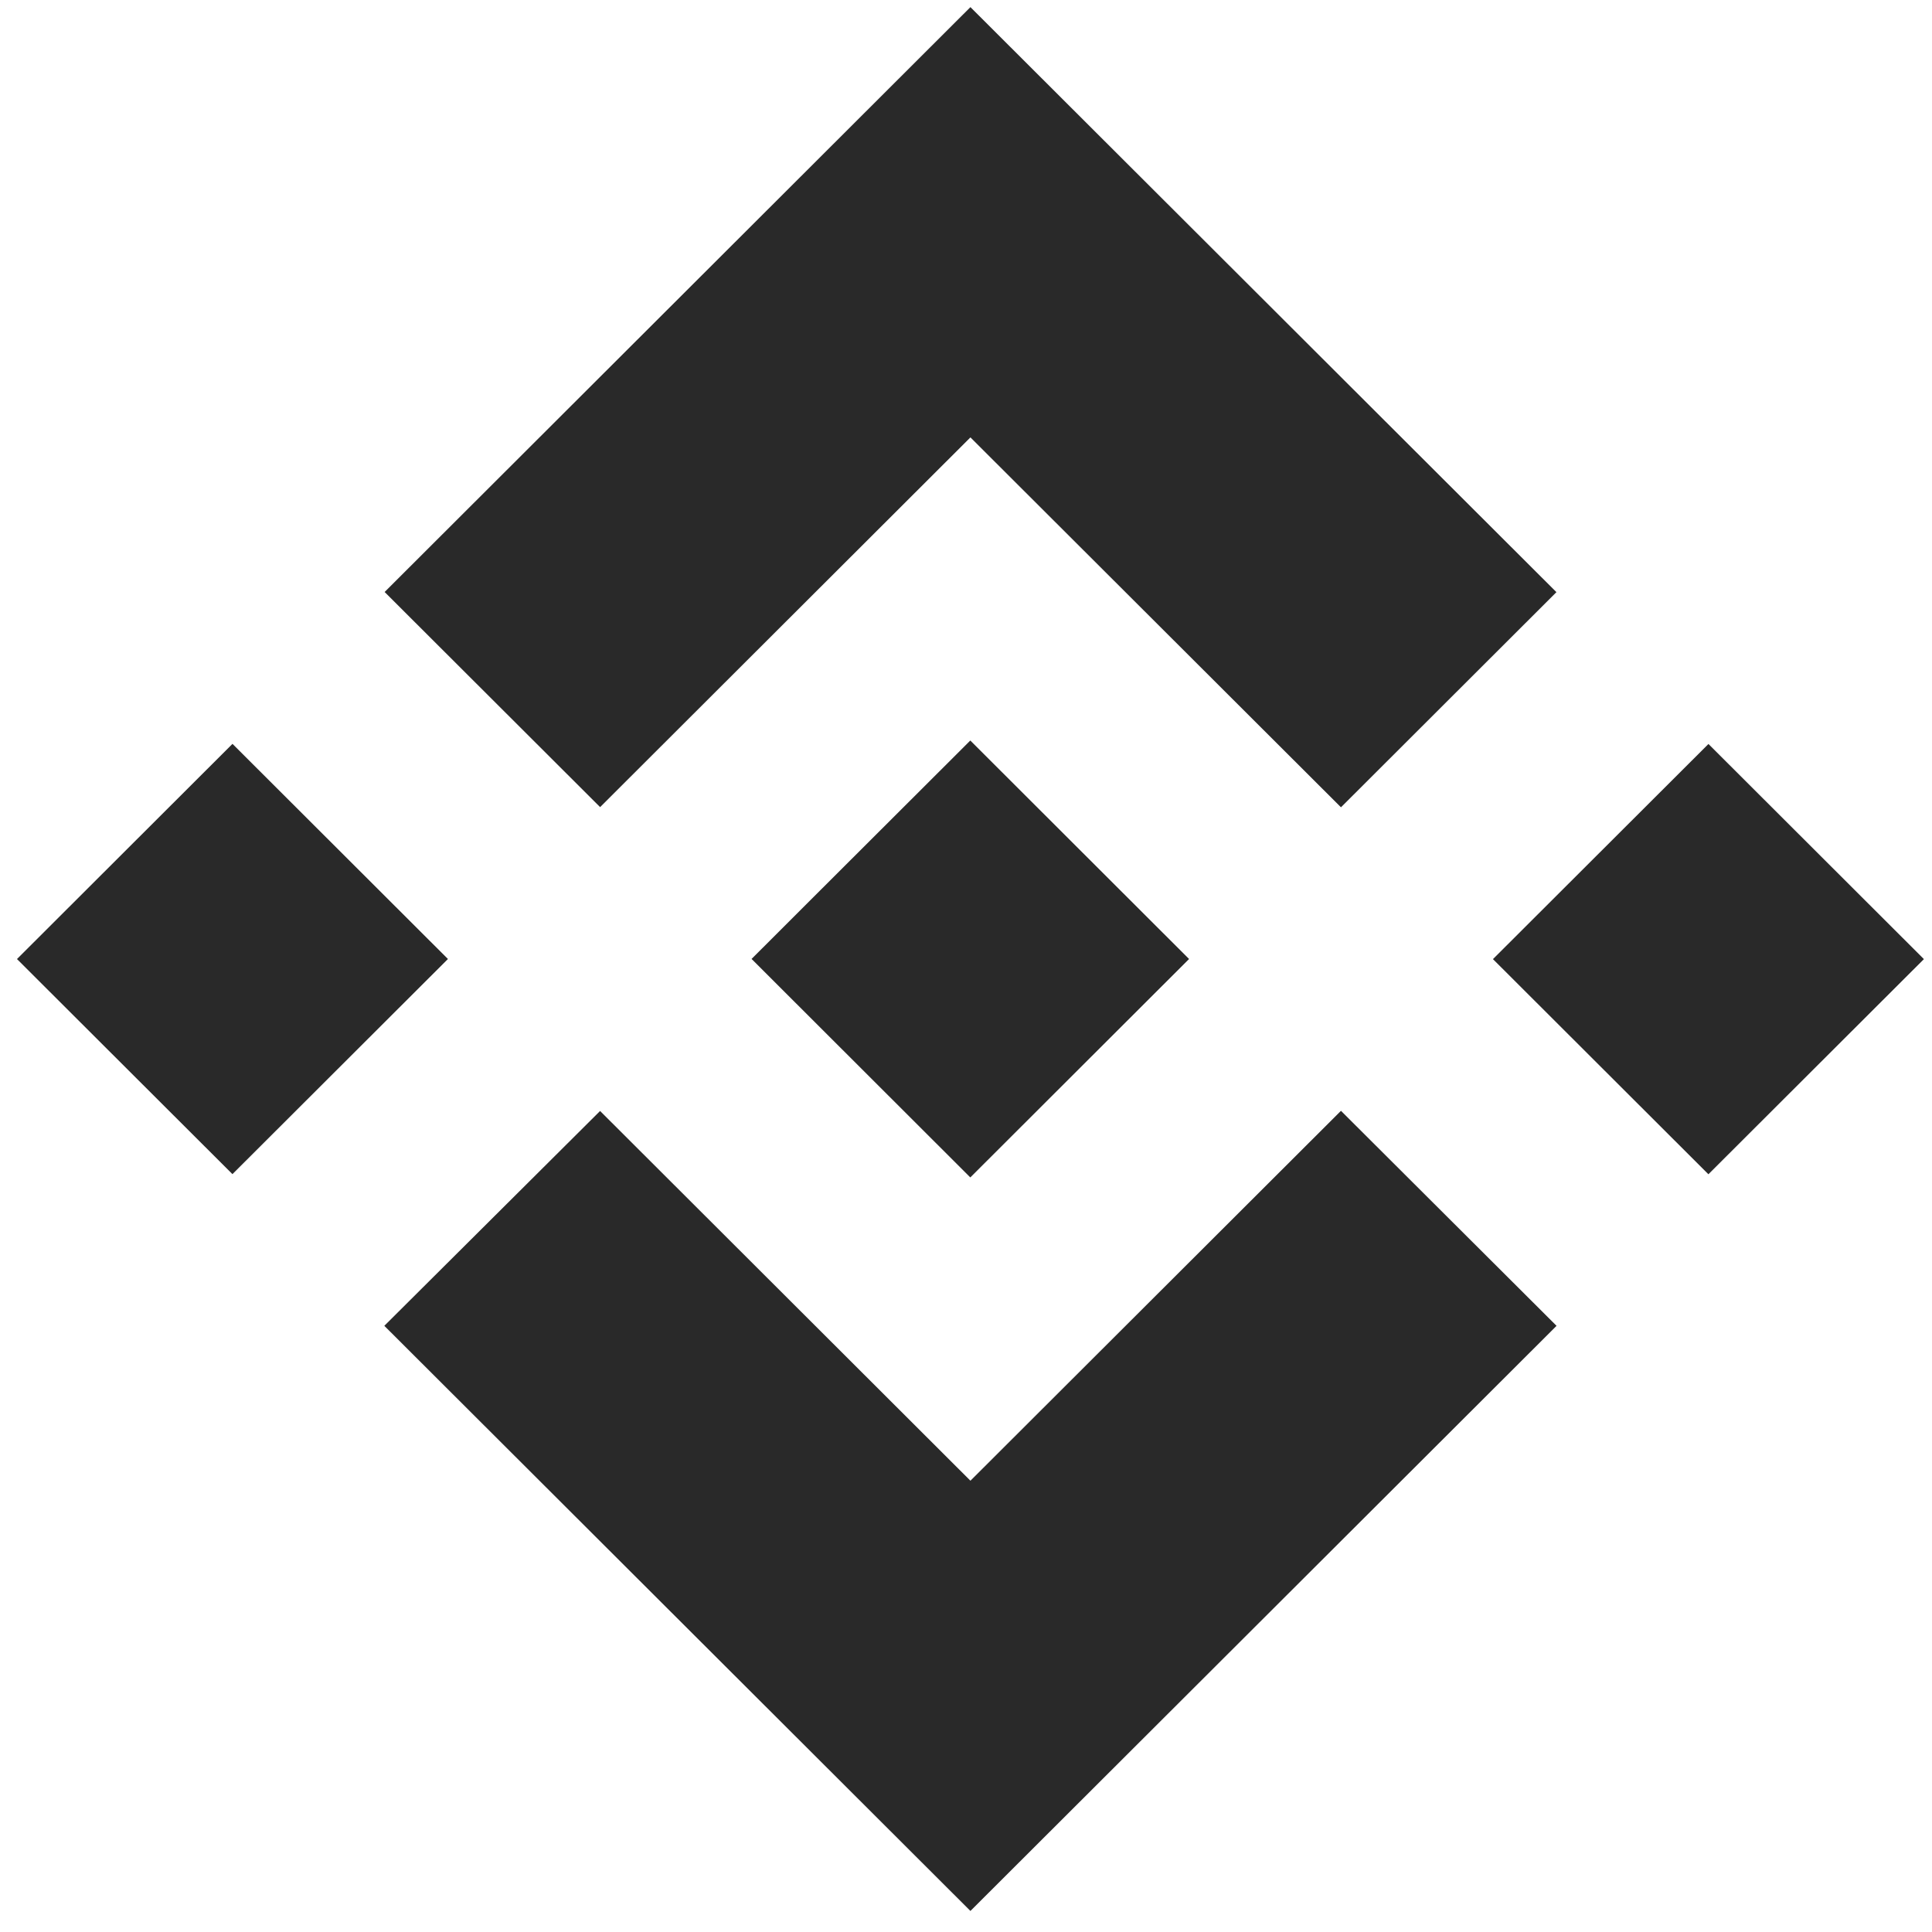 <svg width="48" height="48" viewBox="0 0 48 48" fill="none" xmlns="http://www.w3.org/2000/svg">

    <path d="M14.909 20.053L24.11 10.867L33.316 20.057L38.669 14.712L24.11 0.177L9.556 14.708L14.91 20.053L14.909 20.053ZM0.422 23.827L5.776 18.481L11.129 23.826L5.775 29.171L0.422 23.827ZM14.909 27.602L24.11 36.788L33.316 27.598L38.672 32.94L38.669 32.943L24.11 47.477L9.556 32.947L9.549 32.939L14.91 27.601L14.909 27.602ZM37.092 23.829L42.446 18.484L47.799 23.829L42.445 29.174L37.092 23.829Z" fill="#292929"/>
<path d="M29.537 23.823H29.539L24.107 18.398L20.092 22.406L19.631 22.867L18.68 23.817L18.672 23.825L18.68 23.832L24.107 29.253L29.54 23.828L29.542 23.825L29.537 23.823" fill="#292929"/>
</svg>
